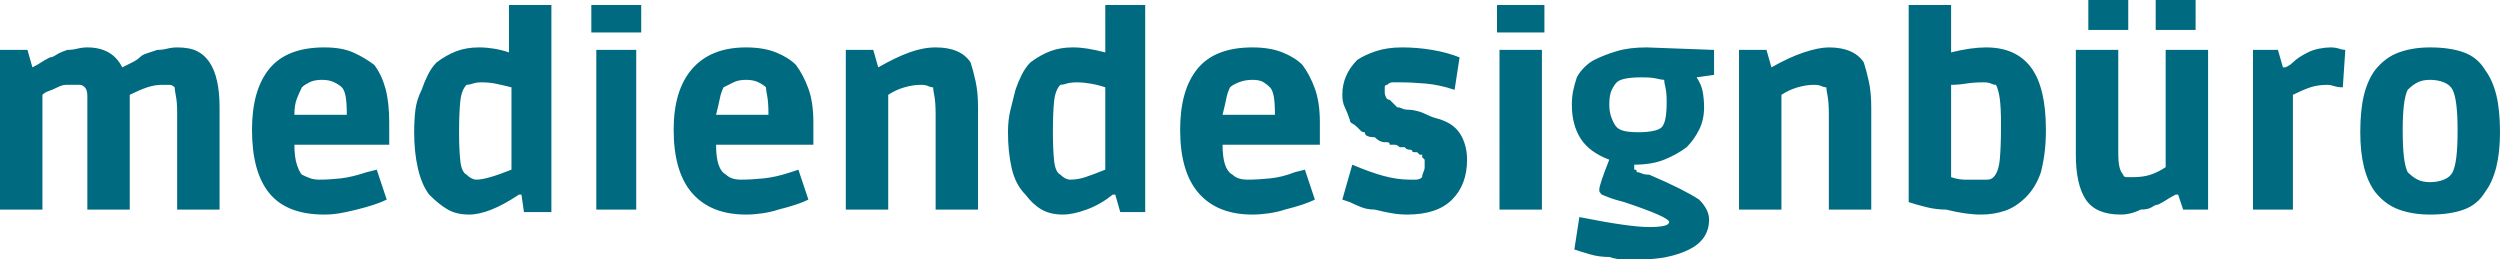 <?xml version="1.0" encoding="UTF-8"?>
<svg id="Ebene_1" xmlns="http://www.w3.org/2000/svg" version="1.1" viewBox="0 0 1002 104">
  <!-- Generator: Adobe Illustrator 29.8.2, SVG Export Plug-In . SVG Version: 2.1.1 Build 3)  -->
  <defs>
    <style>
      .st0 {
        fill: #006b80;
      }
    </style>
  </defs>
  <path class="st0" d="M17,84H0V20h11l2,7h0c1.33-.67,2.5-1.33,3.5-2s2.17-1.33,3.5-2c.67,0,1.5-.33,2.5-1s2.5-1.33,4.5-2c1.33,0,2.67-.17,4-.5,1.33-.33,2.67-.5,4-.5,3.33,0,6.17.67,8.5,2s4.17,3.33,5.5,6c1.33-.67,2.67-1.33,4-2s2.33-1.33,3-2,1.5-1.17,2.5-1.5,2.5-.83,4.5-1.5c1.33,0,2.67-.17,4-.5s2.67-.5,4-.5c3.33,0,6,.5,8,1.5s3.67,2.5,5,4.5,2.33,4.5,3,7.5,1,6.5,1,10.5v41h-17v-39c0-2.67-.17-4.83-.5-6.5s-.5-2.83-.5-3.5c-.67-.67-1.33-1-2-1h-3c-2,0-4,.33-6,1s-4.33,1.67-7,3v46h-17v-45.5c0-1.67-.33-2.83-1-3.5s-1.33-1-2-1h-5.5c-1,0-2.17.33-3.5,1s-2.5,1.17-3.5,1.5-1.83.83-2.5,1.5v46h0ZM130,86c-10,0-17.33-2.83-22-8.5s-7-14.17-7-25.5c0-10.67,2.33-18.83,7-24.5s12-8.5,22-8.5c4.67,0,8.5.67,11.5,2s5.83,3,8.5,5c2,2.67,3.5,5.83,4.5,9.5,1,3.67,1.5,8.17,1.5,13.5v9h-38c0,3.33.33,6,1,8s1.33,3.33,2,4c1.33.67,2.5,1.17,3.5,1.5s2.17.5,3.5.5c2.67,0,5.5-.17,8.5-.5s6.5-1.17,10.5-2.5l4-1,4,12c-1.33.67-3,1.33-5,2s-4.33,1.33-7,2-5,1.17-7,1.5-4,.5-6,.5h0ZM137,35c-.67-.67-1.67-1.33-3-2s-3-1-5-1-3.67.33-5,1-2.33,1.33-3,2c-.67,1.33-1.33,2.83-2,4.5s-1,3.83-1,6.5h21c0-3.33-.17-5.83-.5-7.5s-.83-2.83-1.5-3.5h0ZM221,2v83h-11l-1-7h-1c-4,2.67-7.67,4.67-11,6s-6.33,2-9,2c-3.33,0-6.17-.67-8.5-2s-4.83-3.33-7.5-6c-2-2.67-3.5-6.17-4.5-10.5s-1.5-9.17-1.5-14.5c0-3.33.17-6.33.5-9s1.17-5.33,2.5-8c.67-2,1.5-4,2.5-6s2.17-3.67,3.5-5c2.67-2,5.33-3.5,8-4.5s5.67-1.5,9-1.5c2,0,4,.17,6,.5s4,.83,6,1.5V2h17ZM205,35c-2.67-.67-4.83-1.17-6.5-1.5s-3.5-.5-5.5-.5c-1.33,0-2.5.17-3.5.5s-1.83.5-2.5.5c-1.33,1.33-2.17,3.5-2.5,6.5s-.5,7.17-.5,12.5c0,4.67.17,8.5.5,11.5s1.17,4.83,2.5,5.5c.67.67,1.33,1.17,2,1.5s1.33.5,2,.5c1.33,0,3.17-.33,5.5-1s5.17-1.67,8.5-3v-33h0ZM257,13h-20V2h20v11h0ZM255,84h-16V20h16v64h0ZM299,86c-9.33,0-16.5-2.83-21.5-8.5s-7.5-14.17-7.5-25.5c0-10.67,2.5-18.83,7.5-24.5s12.17-8.5,21.5-8.5c4.67,0,8.67.67,12,2s6,3,8,5c2,2.67,3.67,5.83,5,9.5,1.33,3.67,2,8.17,2,13.5v9h-39c0,3.33.33,6,1,8s1.67,3.33,3,4c.67.67,1.5,1.17,2.5,1.5s2.17.5,3.5.5c2.67,0,5.67-.17,9-.5s7-1.17,11-2.5l3-1,4,12c-1.33.67-3,1.33-5,2s-4.33,1.33-7,2c-2,.67-4.17,1.17-6.5,1.5s-4.5.5-6.5.5h0ZM307,35c-.67-.67-1.67-1.33-3-2s-3-1-5-1-3.67.33-5,1-2.67,1.33-4,2c-.67,1.33-1.17,2.83-1.5,4.5s-.83,3.83-1.5,6.5h21c0-3.33-.17-5.83-.5-7.5s-.5-2.83-.5-3.5h0ZM356,84h-17V20h11l2,7h0c4.67-2.67,8.83-4.67,12.5-6s7.17-2,10.5-2,6.17.5,8.5,1.5,4.17,2.5,5.5,4.5c.67,2,1.33,4.5,2,7.5s1,6.5,1,10.5v41h-17v-38c0-3.33-.17-5.83-.5-7.5s-.5-2.83-.5-3.5c-.67,0-1.33-.17-2-.5s-1.67-.5-3-.5c-2,0-4.17.33-6.5,1s-4.5,1.67-6.5,3v46h0ZM459,2v83h-10l-2-7h-1c-3.33,2.67-6.83,4.67-10.5,6s-6.83,2-9.5,2c-3.33,0-6.17-.67-8.5-2s-4.5-3.33-6.5-6c-2.67-2.67-4.5-6.17-5.5-10.5s-1.5-9.17-1.5-14.5c0-3.33.33-6.33,1-9s1.33-5.33,2-8c.67-2,1.5-4,2.5-6s2.17-3.67,3.5-5c2.67-2,5.33-3.5,8-4.5s5.67-1.5,9-1.5c2,0,4,.17,6,.5s4.33.83,7,1.5V2h16ZM443,35c-2-.67-4-1.17-6-1.5s-3.67-.5-5-.5c-2,0-3.5.17-4.5.5s-1.83.5-2.5.5c-1.33,1.33-2.17,3.5-2.5,6.5s-.5,7.17-.5,12.5c0,4.67.17,8.5.5,11.5s1.17,4.83,2.5,5.5c.67.67,1.33,1.17,2,1.5s1.33.5,2,.5c2,0,4-.33,6-1s4.67-1.67,8-3v-33h0ZM502,86c-9.33,0-16.5-2.83-21.5-8.5s-7.5-14.17-7.5-25.5c0-10.67,2.33-18.83,7-24.5s12-8.5,22-8.5c4.67,0,8.67.67,12,2,3.33,1.33,6,3,8,5,2,2.67,3.67,5.83,5,9.5,1.33,3.67,2,8.17,2,13.5v9h-39c0,3.33.33,6,1,8s1.67,3.33,3,4c.67.67,1.5,1.17,2.5,1.5s2.17.5,3.5.5c2.67,0,5.67-.17,9-.5,3.33-.33,6.67-1.17,10-2.5l4-1,4,12c-1.33.67-3,1.33-5,2s-4.33,1.33-7,2c-2,.67-4.17,1.17-6.5,1.5s-4.5.5-6.5.5h0ZM509,35c-.67-.67-1.5-1.33-2.5-2s-2.5-1-4.5-1-3.83.33-5.5,1-2.83,1.33-3.5,2c-.67,1.33-1.17,2.83-1.5,4.5s-.83,3.83-1.5,6.5h21c0-3.33-.17-5.83-.5-7.5s-.83-2.83-1.5-3.5h0ZM561,33h-3c-.67,0-1.33.33-2,1-.67,0-1,.33-1,1v2c0,.67.17,1.33.5,2s.83,1,1.5,1c.67.67,1.17,1.17,1.5,1.5s.83.83,1.5,1.5c.67,0,1.33.17,2,.5s1.67.5,3,.5c.67,0,1.67.17,3,.5s2.67.83,4,1.5,2.67,1.17,4,1.5,2.67.83,4,1.5c2.67,1.33,4.67,3.33,6,6s2,5.67,2,9-.5,6.33-1.5,9-2.5,5-4.5,7-4.5,3.5-7.5,4.5-6.5,1.5-10.5,1.5c-2,0-4-.17-6-.5s-4.33-.83-7-1.5c-2,0-3.83-.33-5.5-1s-3.17-1.33-4.5-2l-3-1,4-14c4.67,2,8.83,3.5,12.5,4.5s7.17,1.5,10.5,1.5h2.5c1,0,1.83-.33,2.5-1,0-.67.17-1.33.5-2s.5-1.33.5-2v-3l-1-1v-1h-1l-1-1h-1c-.67,0-1-.17-1-.5s-.33-.5-1-.5-1.17-.17-1.5-.5l-.5-.5h-2c-.67-.67-1.33-1-2-1h-2c0-.67-.33-1-1-1h-1c-.67,0-1.33-.17-2-.5s-1.33-.83-2-1.5c-1.33,0-2.33-.17-3-.5s-1-.83-1-1.5c-.67,0-1.17-.17-1.5-.5s-.83-.83-1.5-1.5-1.33-1.17-2-1.5-1-.83-1-1.5c-.67-2-1.33-3.67-2-5s-1-3-1-5c0-2.67.5-5.17,1.5-7.5s2.5-4.5,4.5-6.5c2-1.33,4.5-2.5,7.5-3.5s6.5-1.5,10.5-1.5,8,.33,12,1,7.67,1.67,11,3l-2,13c-4-1.33-7.83-2.17-11.5-2.5s-7.17-.5-10.5-.5h0ZM619,13h-19V2h19v11h0ZM618,84h-17V20h17v64h0ZM683,43c0,3.33-.67,6.33-2,9s-3,5-5,7c-2.67,2-5.67,3.67-9,5s-7.33,2-12,2v2h.5c.33,0,.5.33.5,1,.67,0,1.33.17,2,.5s1.67.5,3,.5c4.67,2,8.67,3.83,12,5.5s6,3.17,8,4.5c1.33,1.33,2.33,2.67,3,4s1,2.67,1,4c0,2.67-.67,5-2,7s-3.33,3.67-6,5-5.67,2.33-9,3-7,1-11,1h-6c-2,0-4-.33-6-1-2.67,0-5.17-.33-7.5-1s-4.5-1.33-6.5-2l2-13c6.67,1.33,12.33,2.33,17,3s8.33,1,11,1,4.67-.17,6-.5,2-.83,2-1.5-1.5-1.67-4.5-3-7.5-3-13.5-5c-2.67-.67-4.83-1.33-6.5-2s-2.5-1-2.5-1c-.67-.67-1-1.17-1-1.5v-.5c0-.67.33-2,1-4s1.67-4.67,3-8c-5.33-2-9.17-4.83-11.5-8.5s-3.5-8.17-3.5-13.5c0-2,.17-3.83.5-5.5s.83-3.5,1.5-5.5c.67-1.33,1.67-2.67,3-4s2.67-2.33,4-3c2.67-1.33,5.67-2.5,9-3.5s7.33-1.5,12-1.5l27,1v10l-7,1c1.33,2,2.17,4,2.5,6s.5,4,.5,6h0ZM657,53c2,0,3.83-.17,5.5-.5s2.83-.83,3.5-1.5,1.17-1.83,1.5-3.5.5-3.83.5-6.5-.17-4.67-.5-6-.5-2.33-.5-3c-.67,0-1.67-.17-3-.5s-3.33-.5-6-.5-4.83.17-6.5.5-2.83.83-3.5,1.5-1.33,1.67-2,3-1,3.33-1,6c0,2,.33,3.83,1,5.5s1.33,2.83,2,3.5,1.67,1.17,3,1.5,3.33.5,6,.5h0ZM714,84h-17V20h11l2,7h0c4.67-2.67,9-4.67,13-6s7.33-2,10-2c3.33,0,6.17.5,8.5,1.5s4.17,2.5,5.5,4.5c.67,2,1.33,4.5,2,7.5s1,6.5,1,10.5v41h-17v-38c0-3.33-.17-5.83-.5-7.5s-.5-2.83-.5-3.5c-.67,0-1.33-.17-2-.5s-1.67-.5-3-.5c-2,0-4.17.33-6.5,1s-4.5,1.67-6.5,3v46h0ZM765,2h17v19c2.67-.67,5.17-1.17,7.5-1.5s4.5-.5,6.5-.5c8,0,14,2.67,18,8,4,5.33,6,13.67,6,25,0,3.33-.17,6.33-.5,9s-.83,5.33-1.5,8c-.67,2-1.5,3.83-2.5,5.5s-2.17,3.17-3.5,4.5c-2.67,2.67-5.5,4.5-8.5,5.5s-6.17,1.5-9.5,1.5c-2,0-4.17-.17-6.5-.5s-4.83-.83-7.5-1.5c-2.67,0-5.33-.33-8-1s-5-1.33-7-2V2h0ZM800,34c-.67,0-1.33-.17-2-.5s-1.67-.5-3-.5c-2.67,0-5,.17-7,.5s-4,.5-6,.5v37c2,.67,3.83,1,5.5,1h9c1,0,1.83-.33,2.5-1,1.33-1.33,2.17-3.67,2.5-7s.5-8,.5-14c0-4.67-.17-8.17-.5-10.5s-.83-4.17-1.5-5.5h0ZM868,20h17v64h-10l-2-6h-1c-1.33.67-2.5,1.33-3.5,2s-2.17,1.33-3.5,2c-.67,0-1.5.33-2.5,1s-2.5,1-4.5,1c-1.33.67-2.67,1.17-4,1.5s-2.67.5-4,.5c-3.33,0-6.17-.5-8.5-1.5s-4.17-2.5-5.5-4.5-2.33-4.5-3-7.5-1-6.5-1-10.5V20h17v41c0,2.67.17,4.67.5,6s.83,2.33,1.5,3c0,.67.5,1,1.5,1h2.5c2.67,0,5-.33,7-1s4-1.67,6-3V20h0ZM853,12h-16V0h16v12h0ZM880,12h-16V0h16v12h0ZM919,25c.67-.67,1.5-1.33,2.5-2s2.17-1.33,3.5-2,2.83-1.17,4.5-1.5,3.17-.5,4.5-.5,2.5.17,3.5.5,1.83.5,2.5.5l-1,15c-1.33,0-2.5-.17-3.5-.5s-1.83-.5-2.5-.5c-2.67,0-5,.33-7,1s-4.33,1.67-7,3v46h-16V20h10l2,7h1l1-.5c.67-.33,1.33-.83,2-1.5h0ZM952,28c2.67-3.33,5.83-5.67,9.5-7s7.83-2,12.5-2c5.33,0,9.83.67,13.5,2s6.5,3.67,8.5,7c2,2.67,3.5,6,4.5,10s1.5,9,1.5,15c0,5.33-.5,10-1.5,14s-2.5,7.33-4.5,10c-2,3.33-4.83,5.67-8.5,7s-8.17,2-13.5,2c-4.67,0-8.83-.67-12.5-2s-6.83-3.67-9.5-7c-2-2.67-3.5-6-4.5-10s-1.5-8.67-1.5-14c0-6,.5-11,1.5-15s2.5-7.33,4.5-10h0ZM985,52c0-4-.17-7.33-.5-10s-.83-4.67-1.5-6-1.83-2.33-3.5-3-3.5-1-5.5-1-3.67.33-5,1-2.67,1.67-4,3c-.67,1.33-1.17,3.33-1.5,6s-.5,6-.5,10c0,4.67.17,8.33.5,11s.83,4.67,1.5,6c1.33,1.33,2.67,2.33,4,3s3,1,5,1,3.83-.33,5.5-1,2.83-1.67,3.5-3,1.17-3.33,1.5-6,.5-6.33.5-11h0Z"/>
</svg>